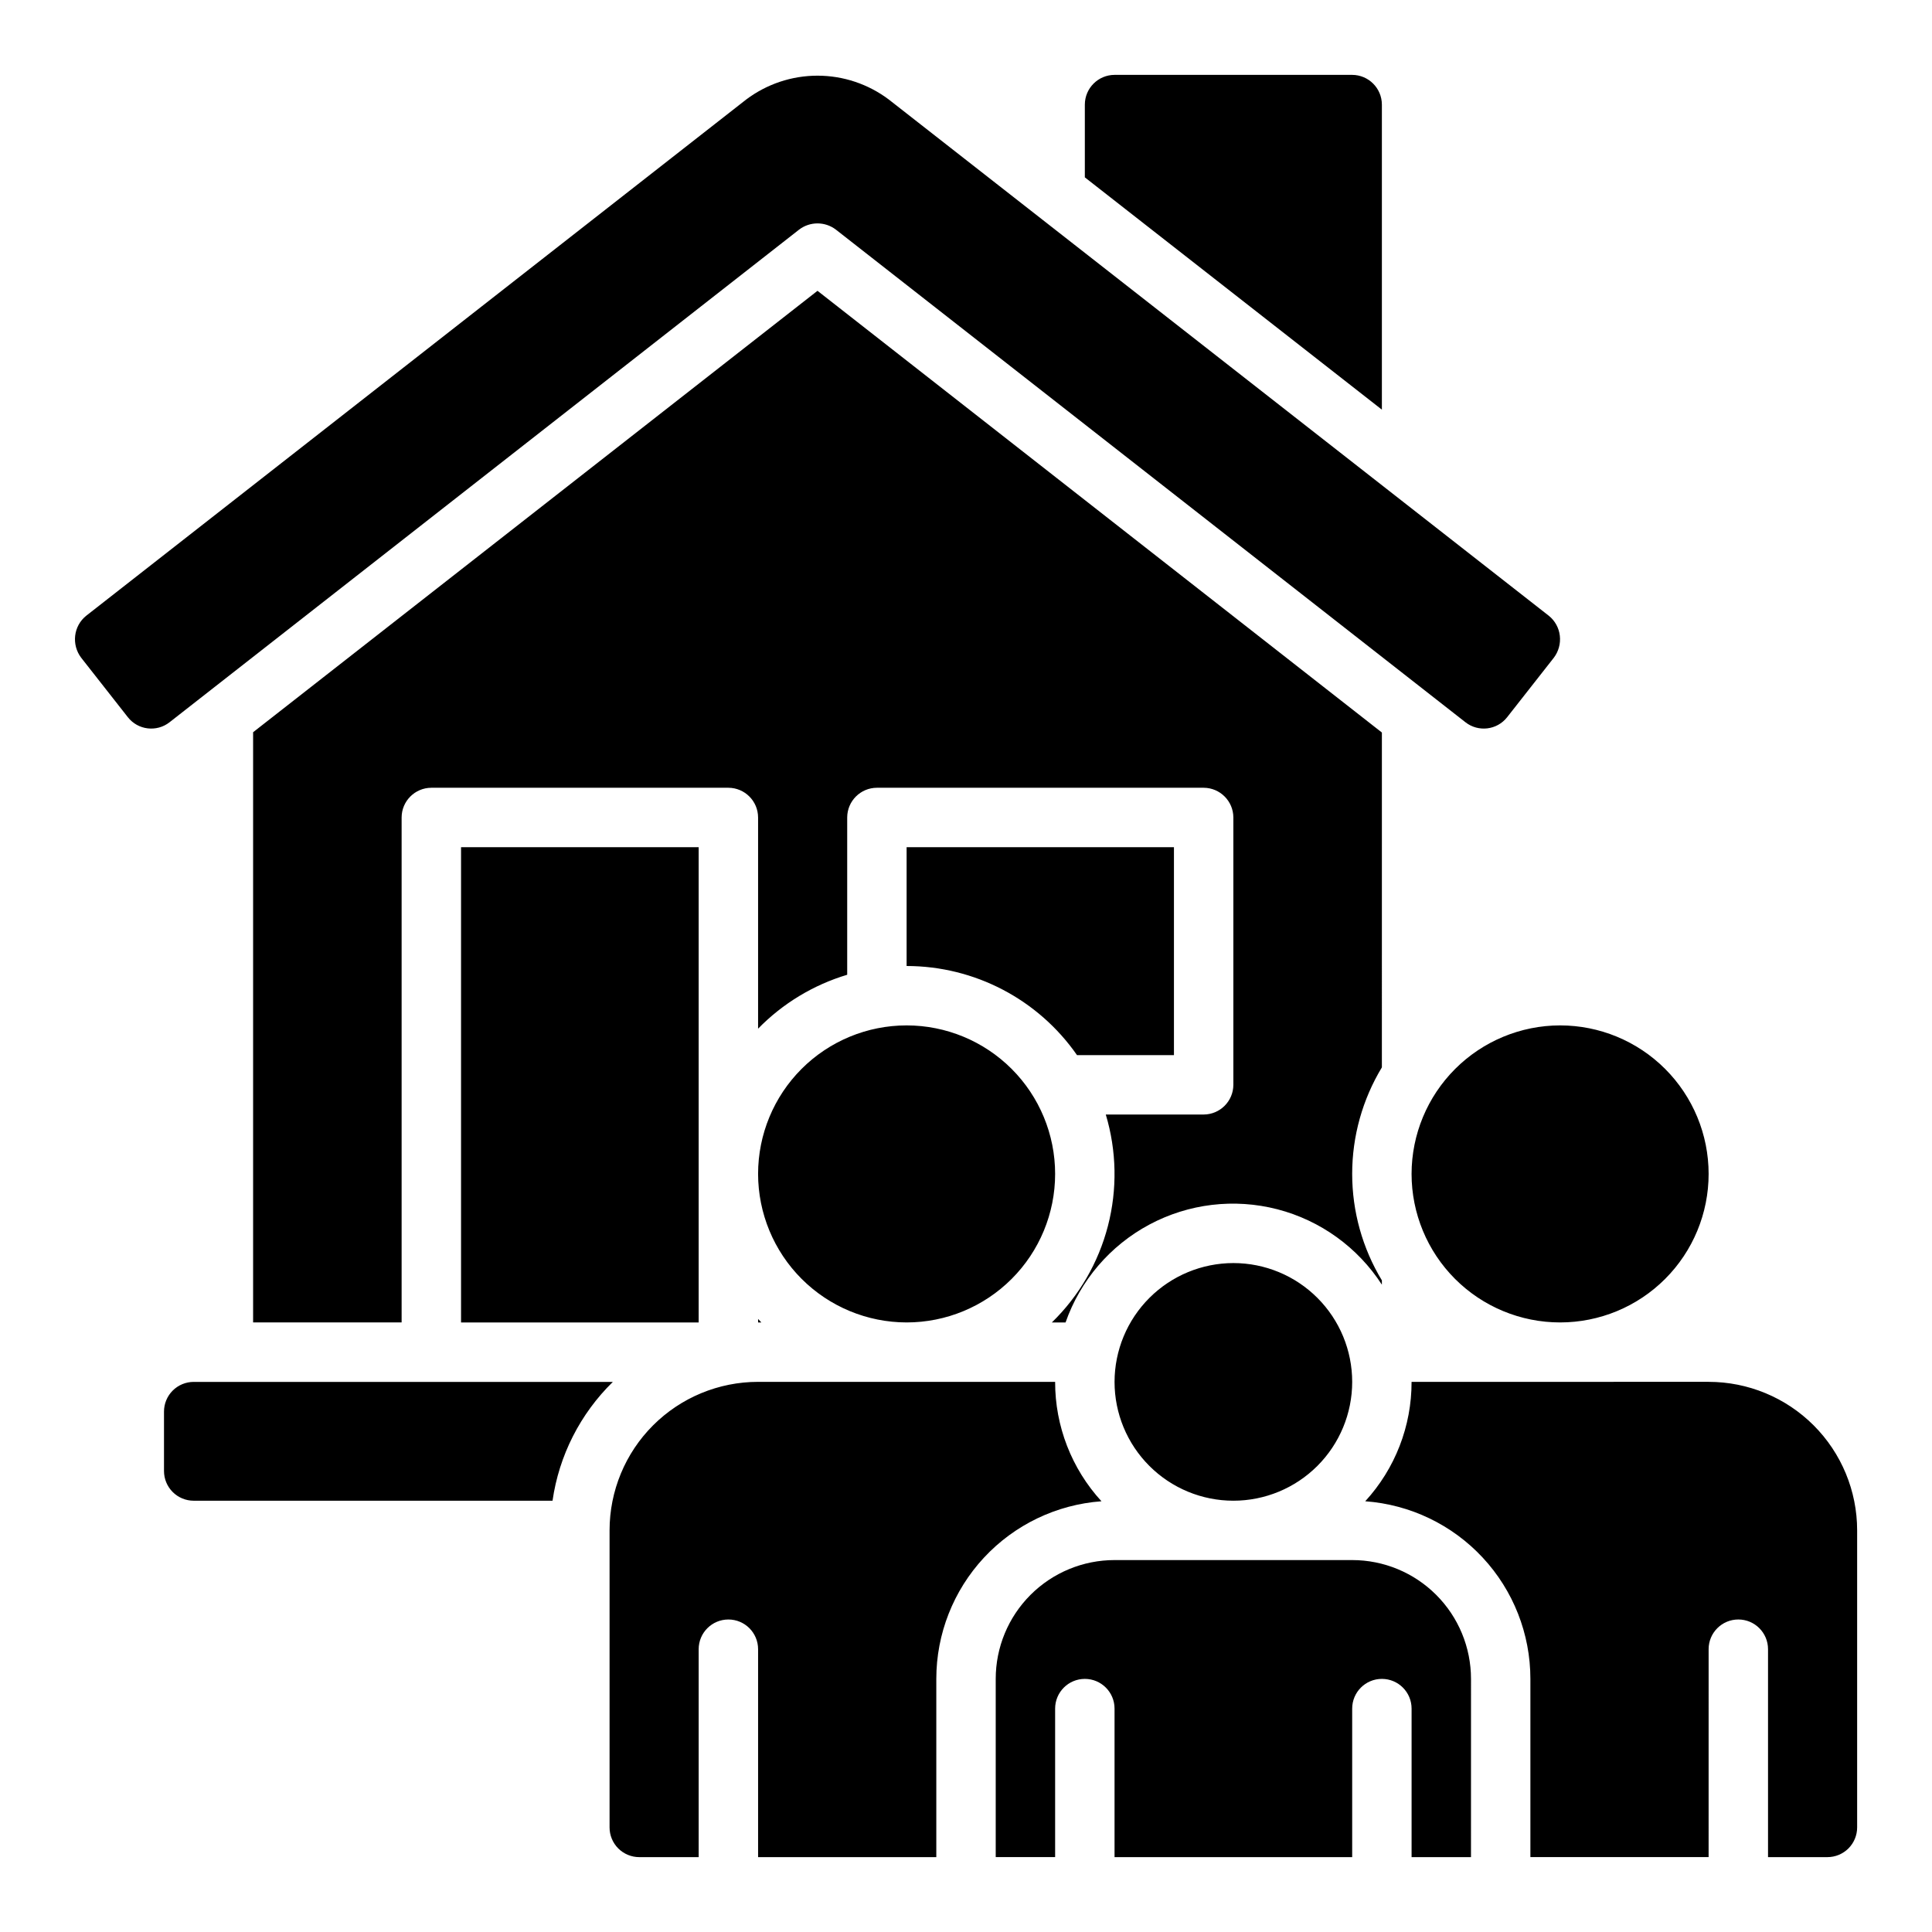 <?xml version="1.0" encoding="UTF-8"?>
<!-- Uploaded to: ICON Repo, www.iconrepo.com, Generator: ICON Repo Mixer Tools -->
<svg fill="#000000" width="800px" height="800px" version="1.1" viewBox="144 144 512 512" xmlns="http://www.w3.org/2000/svg">
 <path d="m557.44 415.74c10.441 0 20.453 4.148 27.832 11.527 7.383 7.383 11.531 17.395 11.531 27.832 0 10.441-4.148 20.453-11.531 27.832-7.379 7.383-17.391 11.527-27.832 11.527-10.438 0-20.449-4.144-27.832-11.527-7.379-7.379-11.527-17.391-11.527-27.832 0.012-10.434 4.164-20.438 11.543-27.816s17.383-11.531 27.816-11.543zm-173.18 78.719c10.441 0 20.449-4.144 27.832-11.527 7.383-7.379 11.527-17.391 11.527-27.832 0-10.438-4.144-20.449-11.527-27.832-7.383-7.379-17.391-11.527-27.832-11.527-10.438 0-20.449 4.148-27.832 11.527-7.379 7.383-11.527 17.395-11.527 27.832 0.012 10.438 4.164 20.441 11.543 27.82s17.383 11.527 27.816 11.539zm212.54 15.742-78.719 0.004c0.023 11.715-4.359 23.012-12.281 31.645 11.895 0.867 23.02 6.203 31.137 14.938 8.121 8.73 12.633 20.215 12.633 32.137v47.23h47.23l0.004-55.102c0-4.348 3.523-7.871 7.871-7.871s7.871 3.523 7.871 7.871v55.105h15.746c2.086 0 4.09-0.832 5.566-2.305 1.473-1.477 2.305-3.481 2.305-5.566v-78.723c0-10.438-4.148-20.449-11.527-27.832-7.383-7.379-17.395-11.527-27.832-11.527zm-173.18 0.004h-78.719c-10.438 0-20.449 4.148-27.832 11.527-7.383 7.383-11.527 17.395-11.527 27.832v78.723c0 2.086 0.828 4.09 2.305 5.566 1.477 1.473 3.481 2.305 5.566 2.305h15.742v-55.105c0-4.348 3.527-7.871 7.875-7.871 4.348 0 7.871 3.523 7.871 7.871v55.105h47.23v-47.234c0-11.922 4.516-23.406 12.633-32.137 8.121-8.734 19.246-14.07 31.137-14.938-7.918-8.633-12.301-19.93-12.281-31.645zm78.719 47.23h-62.973c-8.352 0-16.363 3.316-22.27 9.223s-9.223 13.914-9.219 22.266v47.23h15.742v-39.355c0-4.348 3.527-7.875 7.875-7.875 4.348 0 7.871 3.527 7.871 7.875v39.359h62.977v-39.359c0-4.348 3.523-7.875 7.871-7.875 4.348 0 7.871 3.527 7.871 7.875v39.359h15.742l0.004-47.234c0-8.352-3.316-16.359-9.223-22.266s-13.914-9.223-22.266-9.223zm-72.922-133.82h25.691v-55.102h-70.848v31.488c18.008 0.012 34.875 8.832 45.156 23.613zm80.797-85.488-149.57-117.06-149.57 116.98v156.41h39.359v-133.82c0.012-4.34 3.531-7.856 7.871-7.871h78.723c4.34 0.016 7.859 3.531 7.871 7.871v55.973c6.531-6.688 14.66-11.605 23.617-14.289v-41.684c0.012-4.34 3.527-7.856 7.871-7.871h86.594c4.34 0.016 7.856 3.531 7.871 7.871v70.852c-0.016 4.34-3.531 7.856-7.871 7.871h-25.938c2.887 9.613 3.082 19.836 0.562 29.551-2.519 9.719-7.66 18.555-14.855 25.551h3.633c3.891-11.125 11.82-20.383 22.215-25.941 10.398-5.555 22.5-7 33.914-4.051 11.41 2.953 21.297 10.082 27.699 19.98v-1.141c-5.148-8.512-7.871-18.273-7.871-28.223 0-9.949 2.723-19.707 7.871-28.219zm-181.06 156.34v-125.95h-62.973v125.95zm26.609-289.61c2.879-2.203 6.879-2.203 9.762 0l166.84 130.55c3.422 2.676 8.363 2.078 11.043-1.34l12.387-15.781c1.254-1.668 1.816-3.75 1.574-5.824-0.238-2.07-1.285-3.965-2.91-5.273l-174.92-136.82c-5.445-4.098-12.078-6.316-18.895-6.316-6.816 0-13.445 2.219-18.891 6.316l-174.92 136.82c-1.625 1.309-2.672 3.203-2.91 5.273-0.242 2.074 0.32 4.156 1.574 5.824l12.387 15.781c2.68 3.418 7.621 4.016 11.043 1.34zm-160.43 305.36c-2.086 0-4.09 0.828-5.566 2.305-1.477 1.477-2.305 3.481-2.305 5.566v15.746c0 2.086 0.828 4.09 2.305 5.566 1.477 1.477 3.481 2.305 5.566 2.305h95.094c1.719-11.969 7.34-23.035 15.984-31.488zm314.88-338.5c-0.012-4.344-3.531-7.859-7.871-7.875h-62.977c-4.344 0.016-7.859 3.531-7.871 7.875v19.285l78.719 61.559zm-165.31 322.75h0.867c-0.305-0.297-0.57-0.633-0.867-0.934zm94.465 15.742v0.004c0 8.352 3.316 16.359 9.223 22.266s13.914 9.223 22.266 9.223c8.352 0 16.359-3.316 22.266-9.223 5.902-5.906 9.223-13.914 9.223-22.266 0-8.352-3.32-16.359-9.223-22.266-5.906-5.906-13.914-9.223-22.266-9.223-8.348 0.008-16.352 3.332-22.254 9.234-5.906 5.902-9.227 13.906-9.234 22.254z"/>
</svg>